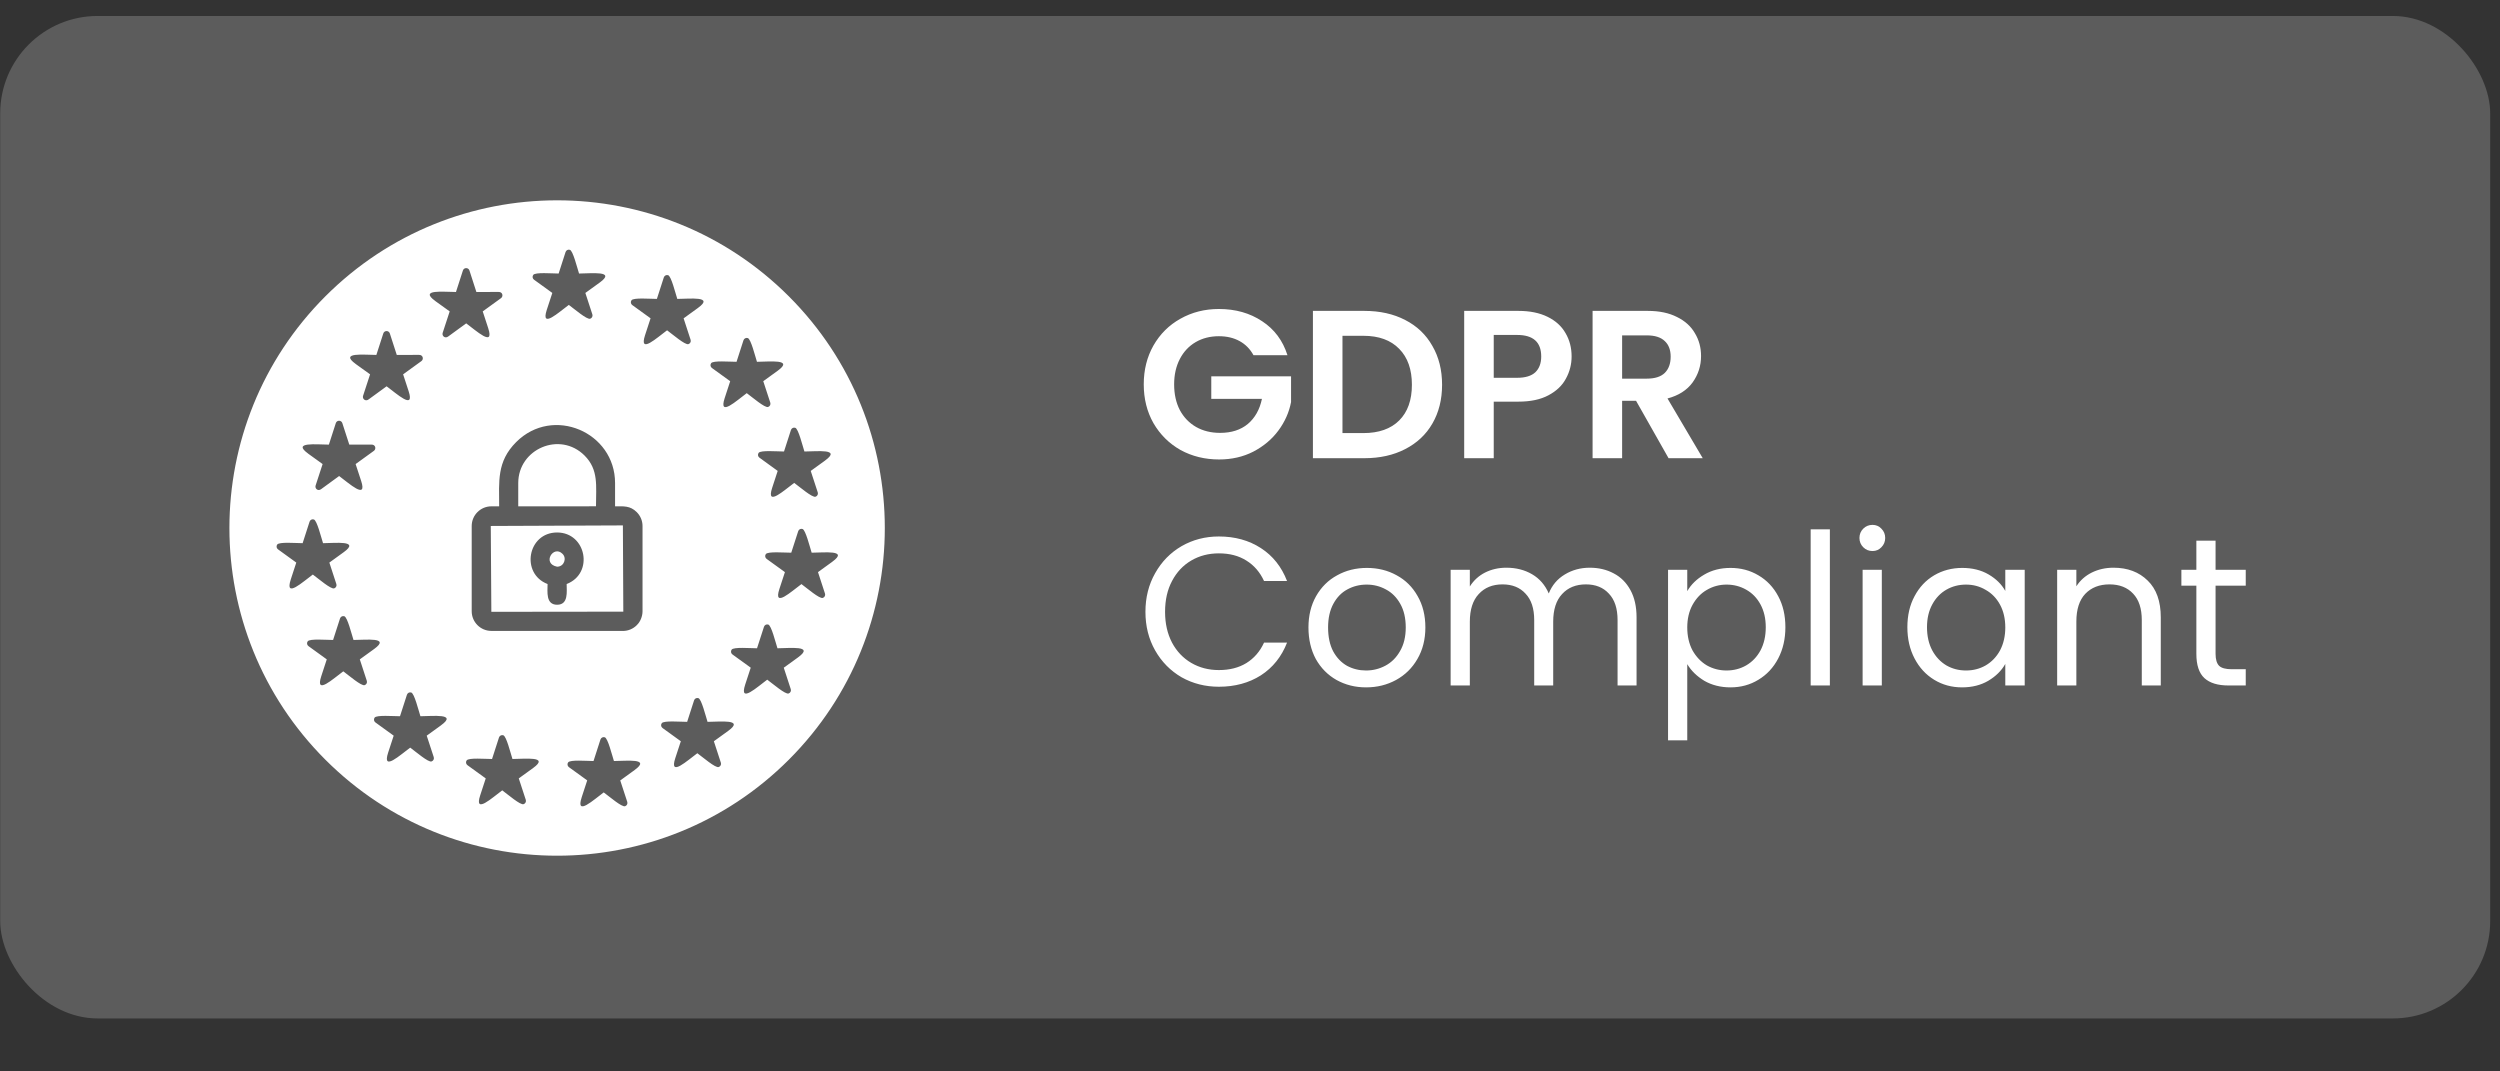 <svg xmlns="http://www.w3.org/2000/svg" width="154" height="66" viewBox="0 0 154 66" fill="none"><rect x="0" y="0" width="154" height="66" fill="#333333" stroke="none"/><rect opacity="0.2" x="0.012" y="0.984" width="153.384" height="61.752" rx="6" fill="white"></rect><path d="M77.215 21.881C77.007 21.499 76.721 21.209 76.357 21.01C75.993 20.81 75.569 20.711 75.083 20.711C74.546 20.711 74.069 20.832 73.653 21.075C73.237 21.317 72.912 21.664 72.678 22.115C72.444 22.565 72.327 23.085 72.327 23.675C72.327 24.281 72.444 24.81 72.678 25.261C72.921 25.711 73.255 26.058 73.679 26.301C74.104 26.543 74.598 26.665 75.161 26.665C75.855 26.665 76.422 26.483 76.864 26.119C77.306 25.746 77.597 25.23 77.735 24.572H74.615V23.181H79.529V24.767C79.408 25.399 79.148 25.984 78.749 26.522C78.351 27.059 77.835 27.492 77.202 27.822C76.578 28.142 75.876 28.303 75.096 28.303C74.221 28.303 73.428 28.108 72.717 27.718C72.015 27.319 71.461 26.769 71.053 26.067C70.655 25.365 70.455 24.567 70.455 23.675C70.455 22.782 70.655 21.985 71.053 21.283C71.461 20.572 72.015 20.022 72.717 19.632C73.428 19.233 74.217 19.034 75.083 19.034C76.106 19.034 76.994 19.285 77.748 19.788C78.502 20.282 79.022 20.979 79.308 21.881H77.215ZM84.048 19.151C85.001 19.151 85.837 19.337 86.557 19.71C87.285 20.082 87.844 20.615 88.234 21.309C88.632 21.993 88.832 22.791 88.832 23.701C88.832 24.611 88.632 25.408 88.234 26.093C87.844 26.769 87.285 27.293 86.557 27.666C85.837 28.038 85.001 28.225 84.048 28.225H80.876V19.151H84.048ZM83.983 26.678C84.936 26.678 85.673 26.418 86.193 25.898C86.713 25.378 86.973 24.645 86.973 23.701C86.973 22.756 86.713 22.019 86.193 21.491C85.673 20.953 84.936 20.685 83.983 20.685H82.696V26.678H83.983ZM96.811 21.959C96.811 22.444 96.694 22.899 96.46 23.324C96.235 23.748 95.875 24.091 95.381 24.351C94.896 24.611 94.281 24.741 93.535 24.741H92.014V28.225H90.194V19.151H93.535C94.237 19.151 94.835 19.272 95.329 19.515C95.823 19.757 96.192 20.091 96.434 20.516C96.686 20.94 96.811 21.421 96.811 21.959ZM93.457 23.272C93.96 23.272 94.332 23.159 94.575 22.934C94.818 22.7 94.939 22.375 94.939 21.959C94.939 21.075 94.445 20.633 93.457 20.633H92.014V23.272H93.457ZM102.783 28.225L100.781 24.689H99.923V28.225H98.103V19.151H101.509C102.211 19.151 102.809 19.276 103.303 19.528C103.797 19.77 104.166 20.104 104.408 20.529C104.66 20.945 104.785 21.413 104.785 21.933C104.785 22.531 104.612 23.072 104.265 23.558C103.919 24.034 103.403 24.364 102.718 24.546L104.889 28.225H102.783ZM99.923 23.324H101.444C101.938 23.324 102.307 23.207 102.549 22.973C102.792 22.73 102.913 22.396 102.913 21.972C102.913 21.556 102.792 21.235 102.549 21.01C102.307 20.776 101.938 20.659 101.444 20.659H99.923V23.324ZM70.559 37.688C70.559 36.804 70.759 36.011 71.157 35.309C71.556 34.598 72.098 34.043 72.782 33.645C73.476 33.246 74.243 33.047 75.083 33.047C76.071 33.047 76.934 33.285 77.67 33.762C78.407 34.238 78.944 34.914 79.282 35.79H77.865C77.614 35.244 77.25 34.823 76.773 34.529C76.305 34.234 75.742 34.087 75.083 34.087C74.451 34.087 73.883 34.234 73.38 34.529C72.878 34.823 72.483 35.244 72.197 35.79C71.911 36.327 71.768 36.96 71.768 37.688C71.768 38.407 71.911 39.04 72.197 39.586C72.483 40.123 72.878 40.539 73.38 40.834C73.883 41.128 74.451 41.276 75.083 41.276C75.742 41.276 76.305 41.133 76.773 40.847C77.25 40.552 77.614 40.132 77.865 39.586H79.282C78.944 40.452 78.407 41.124 77.67 41.601C76.934 42.069 76.071 42.303 75.083 42.303C74.243 42.303 73.476 42.108 72.782 41.718C72.098 41.319 71.556 40.769 71.157 40.067C70.759 39.365 70.559 38.572 70.559 37.688ZM84.15 42.342C83.483 42.342 82.876 42.19 82.33 41.887C81.793 41.583 81.368 41.154 81.056 40.6C80.753 40.036 80.601 39.386 80.601 38.65C80.601 37.922 80.757 37.28 81.069 36.726C81.39 36.162 81.823 35.733 82.369 35.439C82.915 35.135 83.526 34.984 84.202 34.984C84.878 34.984 85.489 35.135 86.035 35.439C86.581 35.733 87.01 36.158 87.322 36.713C87.643 37.267 87.803 37.913 87.803 38.65C87.803 39.386 87.639 40.036 87.309 40.6C86.989 41.154 86.551 41.583 85.996 41.887C85.442 42.19 84.826 42.342 84.15 42.342ZM84.15 41.302C84.575 41.302 84.974 41.202 85.346 41.003C85.719 40.803 86.018 40.504 86.243 40.106C86.477 39.707 86.594 39.222 86.594 38.65C86.594 38.078 86.482 37.592 86.256 37.194C86.031 36.795 85.736 36.5 85.372 36.31C85.008 36.11 84.614 36.011 84.189 36.011C83.756 36.011 83.357 36.11 82.993 36.31C82.638 36.5 82.352 36.795 82.135 37.194C81.919 37.592 81.81 38.078 81.81 38.65C81.81 39.23 81.914 39.72 82.122 40.119C82.339 40.517 82.625 40.816 82.98 41.016C83.336 41.206 83.726 41.302 84.15 41.302ZM97.926 34.971C98.48 34.971 98.974 35.088 99.408 35.322C99.841 35.547 100.183 35.889 100.435 36.349C100.686 36.808 100.812 37.367 100.812 38.026V42.225H99.642V38.195C99.642 37.484 99.464 36.942 99.109 36.57C98.762 36.188 98.29 35.998 97.692 35.998C97.076 35.998 96.587 36.197 96.223 36.596C95.859 36.986 95.677 37.553 95.677 38.299V42.225H94.507V38.195C94.507 37.484 94.329 36.942 93.974 36.57C93.627 36.188 93.155 35.998 92.557 35.998C91.941 35.998 91.452 36.197 91.088 36.596C90.724 36.986 90.542 37.553 90.542 38.299V42.225H89.359V35.101H90.542V36.128C90.776 35.755 91.088 35.469 91.478 35.27C91.876 35.07 92.314 34.971 92.791 34.971C93.389 34.971 93.917 35.105 94.377 35.374C94.836 35.642 95.178 36.037 95.404 36.557C95.603 36.054 95.932 35.664 96.392 35.387C96.851 35.109 97.362 34.971 97.926 34.971ZM103.935 36.414C104.169 36.006 104.516 35.668 104.975 35.4C105.443 35.122 105.985 34.984 106.6 34.984C107.233 34.984 107.805 35.135 108.316 35.439C108.836 35.742 109.244 36.171 109.538 36.726C109.833 37.272 109.98 37.909 109.98 38.637C109.98 39.356 109.833 39.997 109.538 40.561C109.244 41.124 108.836 41.562 108.316 41.874C107.805 42.186 107.233 42.342 106.6 42.342C105.994 42.342 105.456 42.207 104.988 41.939C104.529 41.661 104.178 41.319 103.935 40.912V45.605H102.752V35.101H103.935V36.414ZM108.771 38.637C108.771 38.099 108.663 37.631 108.446 37.233C108.23 36.834 107.935 36.531 107.562 36.323C107.198 36.115 106.795 36.011 106.353 36.011C105.92 36.011 105.517 36.119 105.144 36.336C104.78 36.544 104.486 36.851 104.26 37.259C104.044 37.657 103.935 38.121 103.935 38.65C103.935 39.187 104.044 39.659 104.26 40.067C104.486 40.465 104.78 40.773 105.144 40.99C105.517 41.198 105.92 41.302 106.353 41.302C106.795 41.302 107.198 41.198 107.562 40.99C107.935 40.773 108.23 40.465 108.446 40.067C108.663 39.659 108.771 39.183 108.771 38.637ZM112.72 32.605V42.225H111.537V32.605H112.72ZM115.348 33.944C115.122 33.944 114.932 33.866 114.776 33.71C114.62 33.554 114.542 33.363 114.542 33.138C114.542 32.912 114.62 32.722 114.776 32.566C114.932 32.41 115.122 32.332 115.348 32.332C115.564 32.332 115.746 32.41 115.894 32.566C116.05 32.722 116.128 32.912 116.128 33.138C116.128 33.363 116.05 33.554 115.894 33.71C115.746 33.866 115.564 33.944 115.348 33.944ZM115.92 35.101V42.225H114.737V35.101H115.92ZM117.494 38.637C117.494 37.909 117.641 37.272 117.936 36.726C118.23 36.171 118.633 35.742 119.145 35.439C119.665 35.135 120.241 34.984 120.874 34.984C121.498 34.984 122.039 35.118 122.499 35.387C122.958 35.655 123.3 35.993 123.526 36.401V35.101H124.722V42.225H123.526V40.899C123.292 41.315 122.941 41.661 122.473 41.939C122.013 42.207 121.476 42.342 120.861 42.342C120.228 42.342 119.656 42.186 119.145 41.874C118.633 41.562 118.23 41.124 117.936 40.561C117.641 39.997 117.494 39.356 117.494 38.637ZM123.526 38.65C123.526 38.112 123.417 37.644 123.201 37.246C122.984 36.847 122.689 36.544 122.317 36.336C121.953 36.119 121.55 36.011 121.108 36.011C120.666 36.011 120.263 36.115 119.899 36.323C119.535 36.531 119.244 36.834 119.028 37.233C118.811 37.631 118.703 38.099 118.703 38.637C118.703 39.183 118.811 39.659 119.028 40.067C119.244 40.465 119.535 40.773 119.899 40.99C120.263 41.198 120.666 41.302 121.108 41.302C121.55 41.302 121.953 41.198 122.317 40.99C122.689 40.773 122.984 40.465 123.201 40.067C123.417 39.659 123.526 39.187 123.526 38.65ZM130.192 34.971C131.059 34.971 131.761 35.235 132.298 35.764C132.835 36.284 133.104 37.038 133.104 38.026V42.225H131.934V38.195C131.934 37.484 131.756 36.942 131.401 36.57C131.046 36.188 130.56 35.998 129.945 35.998C129.321 35.998 128.823 36.193 128.45 36.583C128.086 36.973 127.904 37.54 127.904 38.286V42.225H126.721V35.101H127.904V36.115C128.138 35.751 128.454 35.469 128.853 35.27C129.26 35.07 129.707 34.971 130.192 34.971ZM136.479 36.076V40.275C136.479 40.621 136.553 40.868 136.7 41.016C136.848 41.154 137.103 41.224 137.467 41.224H138.338V42.225H137.272C136.614 42.225 136.12 42.073 135.79 41.77C135.461 41.466 135.296 40.968 135.296 40.275V36.076H134.373V35.101H135.296V33.307H136.479V35.101H138.338V36.076H136.479Z" fill="white"></path><path fill-rule="evenodd" clip-rule="evenodd" d="M48.591 18.252C40.708 10.369 27.927 10.369 20.044 18.252C12.161 26.136 12.161 38.916 20.044 46.799C27.928 54.682 40.708 54.682 48.591 46.799C56.475 38.915 56.475 26.133 48.591 18.252ZM18.981 27.943V27.941C17.964 27.204 19.503 27.387 20.259 27.389L20.686 26.065C20.748 25.869 21.025 25.869 21.088 26.065L21.516 27.389L22.883 27.387C23.134 27.379 23.189 27.657 23.034 27.77L21.906 28.586L22.249 29.632C22.633 30.818 21.498 29.769 20.89 29.323L19.788 30.127C19.582 30.287 19.382 30.085 19.441 29.909L19.873 28.586L18.981 27.943ZM33.68 19.091L34.023 18.045L32.895 17.229C32.8 17.16 32.779 17.028 32.849 16.933C32.973 16.76 33.98 16.848 34.412 16.85L34.839 15.525C34.875 15.415 34.995 15.352 35.105 15.389C35.297 15.451 35.546 16.468 35.669 16.85C36.423 16.848 37.969 16.66 36.947 17.402L36.058 18.045L36.49 19.368C36.526 19.478 36.464 19.598 36.354 19.634C36.151 19.7 35.387 19.036 35.039 18.782C34.427 19.228 33.295 20.284 33.68 19.091ZM39.733 20.654L40.075 19.608L38.947 18.792C38.852 18.723 38.832 18.591 38.901 18.496C39.025 18.325 40.033 18.411 40.464 18.413L40.891 17.089C40.927 16.978 41.047 16.916 41.157 16.952C41.349 17.014 41.596 18.029 41.721 18.413C42.475 18.411 44.021 18.223 42.999 18.965V18.966L42.11 19.61L42.542 20.933C42.579 21.045 42.516 21.163 42.406 21.199C42.203 21.265 41.439 20.601 41.092 20.346C40.479 20.793 39.347 21.849 39.733 20.654ZM44.638 24.529L44.98 23.483L43.853 22.667C43.758 22.598 43.737 22.466 43.806 22.371C43.931 22.198 44.937 22.287 45.371 22.287L45.798 20.962C45.835 20.851 45.952 20.789 46.065 20.825C46.257 20.888 46.506 21.904 46.628 22.287C47.386 22.285 48.928 22.096 47.906 22.838L47.017 23.481L47.45 24.804C47.486 24.915 47.425 25.034 47.313 25.07C47.112 25.136 46.346 24.472 45.999 24.218C45.389 24.666 44.252 25.724 44.638 24.529ZM47.564 30.054L47.906 29.008L46.779 28.191C46.684 28.122 46.663 27.991 46.732 27.896C46.857 27.724 47.863 27.811 48.295 27.813L48.722 26.488C48.759 26.378 48.876 26.315 48.989 26.352C49.181 26.414 49.428 27.429 49.552 27.813C50.31 27.811 51.85 27.622 50.83 28.364V28.366L49.941 29.009L50.374 30.332C50.41 30.443 50.348 30.562 50.237 30.598C50.035 30.664 49.272 30.002 48.923 29.746C48.312 30.192 47.176 31.248 47.564 30.055L47.564 30.054ZM48.008 36.289L48.351 35.243L47.223 34.427C47.128 34.358 47.107 34.226 47.176 34.131C47.301 33.958 48.307 34.046 48.741 34.046L49.169 32.722C49.205 32.611 49.322 32.549 49.435 32.585C49.627 32.648 49.876 33.663 49.998 34.046C50.754 34.045 52.298 33.856 51.276 34.598V34.6L50.388 35.243L50.82 36.566C50.856 36.676 50.796 36.796 50.683 36.832C50.481 36.898 49.717 36.236 49.369 35.98C48.755 36.427 47.623 37.482 48.008 36.289ZM45.902 42.175L46.245 41.129L45.117 40.313C45.022 40.244 45.001 40.112 45.07 40.017C45.195 39.846 46.203 39.932 46.633 39.934L47.061 38.61C47.097 38.499 47.215 38.437 47.327 38.473C47.519 38.535 47.768 39.552 47.891 39.934C48.645 39.932 50.19 39.744 49.169 40.486V40.488L48.28 41.131L48.712 42.454C48.748 42.564 48.688 42.684 48.575 42.72C48.375 42.786 47.609 42.122 47.261 41.867C46.653 42.312 45.515 43.37 45.902 42.177L45.902 42.175ZM41.596 46.707L41.939 45.661L40.811 44.845C40.716 44.776 40.696 44.644 40.765 44.549C40.889 44.376 41.896 44.465 42.328 44.466L42.755 43.142C42.791 43.031 42.909 42.969 43.021 43.005C43.213 43.067 43.462 44.084 43.585 44.466C44.339 44.465 45.885 44.276 44.863 45.018L43.974 45.661L44.406 46.984C44.443 47.095 44.38 47.214 44.27 47.25C44.067 47.316 43.303 46.652 42.956 46.398C42.345 46.844 41.209 47.9 41.596 46.707ZM35.83 49.118L36.172 48.072L35.045 47.257C34.95 47.188 34.929 47.057 34.998 46.962C35.123 46.789 36.129 46.877 36.561 46.879L36.988 45.554C37.025 45.441 37.144 45.381 37.255 45.417C37.447 45.48 37.694 46.496 37.818 46.879C38.576 46.877 40.118 46.688 39.096 47.43V47.432L38.207 48.075L38.64 49.398C38.676 49.508 38.614 49.628 38.503 49.664C38.303 49.73 37.536 49.066 37.189 48.812C36.578 49.258 35.443 50.314 35.83 49.121L35.83 49.118ZM29.579 48.997L29.921 47.95L28.794 47.134C28.699 47.065 28.678 46.934 28.747 46.839C28.872 46.666 29.878 46.754 30.31 46.754L30.738 45.429C30.774 45.319 30.891 45.257 31.004 45.293C31.196 45.355 31.443 46.37 31.567 46.754C32.323 46.752 33.867 46.564 32.845 47.306L31.956 47.949L32.389 49.272C32.425 49.382 32.363 49.502 32.252 49.538C32.05 49.604 31.286 48.94 30.938 48.685C30.328 49.132 29.192 50.188 29.579 48.995L29.579 48.997ZM23.909 46.363L24.251 45.317L23.124 44.501C23.029 44.432 23.008 44.3 23.077 44.205C23.202 44.034 24.21 44.12 24.64 44.12L25.067 42.796C25.104 42.685 25.221 42.623 25.334 42.659C25.526 42.721 25.775 43.736 25.897 44.12C26.651 44.119 28.197 43.93 27.175 44.672V44.674L26.286 45.317L26.719 46.64C26.755 46.751 26.693 46.87 26.582 46.906C26.38 46.972 25.616 46.308 25.268 46.054C24.656 46.5 23.523 47.556 23.909 46.363ZM19.787 41.663L20.129 40.617L19.002 39.801C18.906 39.732 18.886 39.6 18.955 39.505C19.079 39.332 20.086 39.421 20.518 39.422L20.945 38.098C20.981 37.987 21.099 37.925 21.211 37.961C21.403 38.023 21.652 39.04 21.775 39.422C22.538 39.421 24.071 39.232 23.053 39.974L22.164 40.617L22.596 41.94C22.633 42.051 22.572 42.17 22.46 42.206C22.259 42.272 21.493 41.608 21.146 41.354C20.54 41.795 19.399 42.858 19.787 41.663ZM17.909 35.701L18.251 34.655L17.124 33.839C17.029 33.77 17.008 33.638 17.077 33.543C17.201 33.37 18.208 33.458 18.642 33.46L19.069 32.136C19.105 32.023 19.223 31.963 19.335 31.999C19.527 32.061 19.776 33.078 19.899 33.46C20.649 33.458 22.2 33.27 21.177 34.012L20.288 34.655L20.72 35.978C20.757 36.088 20.694 36.208 20.584 36.244C20.383 36.31 19.617 35.646 19.27 35.392C18.656 35.839 17.525 36.892 17.91 35.701L17.909 35.701ZM26.81 18.541V18.539C25.794 17.802 27.331 17.986 28.088 17.987L28.515 16.663C28.577 16.467 28.854 16.467 28.918 16.663L29.345 17.987L30.713 17.984C30.965 17.975 31.017 18.254 30.863 18.366L29.736 19.182L30.078 20.228H30.077C30.46 21.415 29.326 20.363 28.718 19.919L27.616 20.723C27.415 20.882 27.208 20.687 27.268 20.505L27.701 19.182L26.81 18.541ZM21.906 22.418V22.416C20.89 21.679 22.43 21.862 23.184 21.864L23.611 20.54C23.675 20.344 23.95 20.344 24.014 20.54L24.441 21.864L25.809 21.861C26.06 21.852 26.115 22.13 25.959 22.243L24.832 23.059L25.174 24.105C25.558 25.293 24.424 24.24 23.815 23.796L22.712 24.6C22.512 24.759 22.304 24.562 22.365 24.382L22.797 23.059L21.906 22.418ZM34.648 34.114C34.932 34.385 34.749 34.909 34.318 34.909C33.365 34.721 34.087 33.553 34.648 34.114ZM34.318 32.801C36.117 32.801 36.601 35.321 34.906 35.976C34.906 36.446 35.027 37.252 34.318 37.252C33.609 37.252 33.73 36.446 33.73 35.976C32.056 35.334 32.496 32.801 34.318 32.801ZM38.37 32.365L38.396 37.679L38.394 37.678L30.267 37.688L30.232 32.4L38.37 32.365ZM31.924 31.19V29.754C31.924 27.654 34.49 26.543 36.01 28.063C36.885 28.938 36.713 29.936 36.713 31.188L31.924 31.19ZM30.267 31.19H30.748C30.748 29.656 30.59 28.439 31.796 27.233C34.059 24.97 37.888 26.619 37.888 29.754V31.19C38.408 31.19 38.814 31.138 39.224 31.548C39.444 31.767 39.58 32.07 39.58 32.402V37.655C39.58 37.97 39.437 38.317 39.224 38.509L39.226 38.511C39.006 38.73 38.704 38.867 38.37 38.867L30.267 38.864C29.599 38.864 29.057 38.319 29.057 37.653V32.4C29.057 31.734 29.601 31.19 30.267 31.19Z" fill="white"></path></svg>
